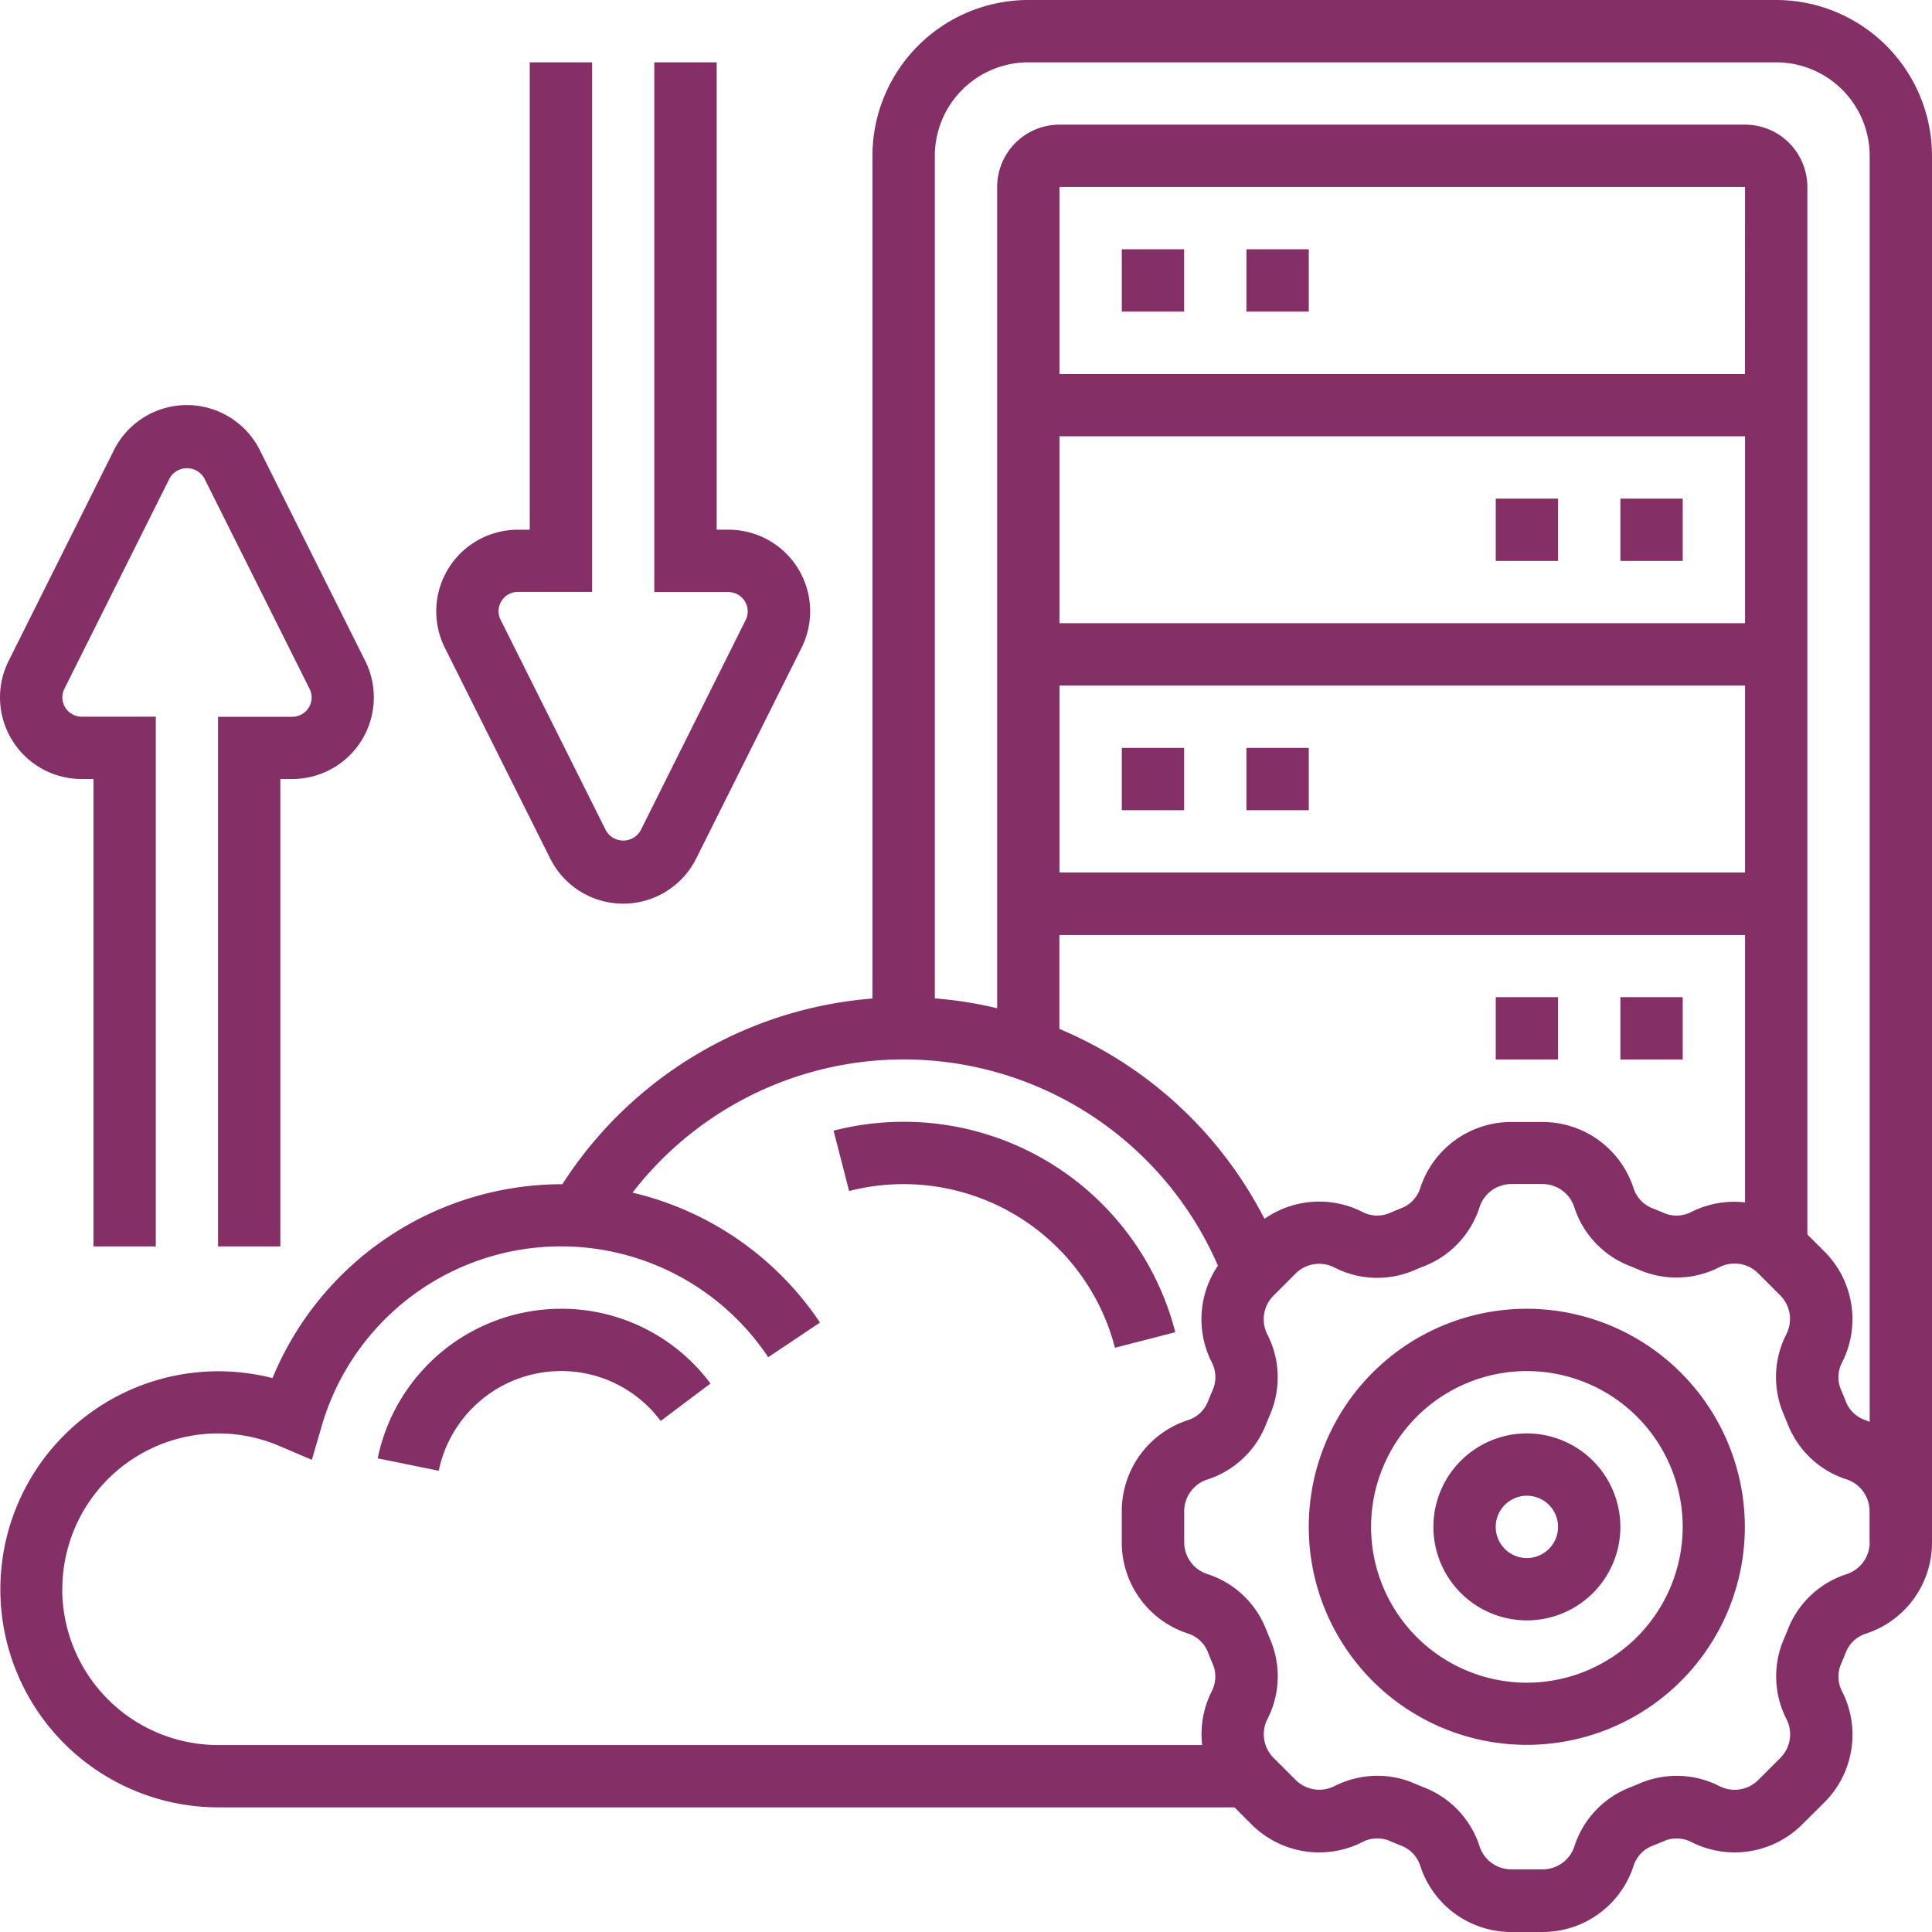 <svg xmlns="http://www.w3.org/2000/svg" width="70" height="70" viewBox="0 0 70 70">
  <g id="Group_2275" data-name="Group 2275" transform="translate(-848 -6937)">
    <g id="migration" transform="translate(847 6936)">
      <path id="Path_22244" data-name="Path 22244" d="M50.9,43a7.9,7.9,0,1,0,7.9,7.9A7.912,7.912,0,0,0,50.9,43Zm0,13.548A5.645,5.645,0,1,1,56.548,50.9,5.652,5.652,0,0,1,50.9,56.548Z" transform="translate(5.419 5.419)" fill="#842f66"/>
      <path id="Path_22245" data-name="Path 22245" d="M50.387,47a3.387,3.387,0,1,0,3.387,3.387A3.391,3.391,0,0,0,50.387,47Zm0,4.516a1.129,1.129,0,1,1,1.129-1.129A1.131,1.131,0,0,1,50.387,51.516Z" transform="translate(5.935 5.935)" fill="#842f66"/>
      <path id="Path_22246" data-name="Path 22246" d="M3.956,27.548h.431V44.484H6.645V25.29H3.956a.7.7,0,0,1-.624-1.009L7.15,16.644a.724.724,0,0,1,1.248,0l3.818,7.637a.681.681,0,0,1,.075.312.7.7,0,0,1-.7.7H8.9V44.484h2.258V27.548h.431a2.957,2.957,0,0,0,2.644-4.278l-3.818-7.636a2.956,2.956,0,0,0-5.288,0L1.312,23.27a2.957,2.957,0,0,0,2.644,4.278Z" transform="translate(0 1.677)" fill="#842f66"/>
      <path id="Path_22247" data-name="Path 22247" d="M19.13,31.849a2.956,2.956,0,0,0,5.288,0l3.818-7.637a2.957,2.957,0,0,0-2.644-4.278h-.431V3H22.9V22.194h2.689a.7.7,0,0,1,.624,1.009L22.4,30.84a.724.724,0,0,1-1.248,0L17.333,23.2a.681.681,0,0,1-.075-.312.7.7,0,0,1,.7-.7h2.689V3H18.387V19.935h-.431a2.957,2.957,0,0,0-2.644,4.278Z" transform="translate(1.806 0.258)" fill="#842f66"/>
      <path id="Path_22248" data-name="Path 22248" d="M65.355,1h-27.1a5.652,5.652,0,0,0-5.645,5.645V37.178a14.733,14.733,0,0,0-11.235,6.729c-.018,0-.036,0-.055,0a11.35,11.35,0,0,0-10.447,7.024A7.9,7.9,0,1,0,8.9,66.484H45.728l.614.614a3.465,3.465,0,0,0,4.02.644,1.153,1.153,0,0,1,.987-.043c.146.063.294.124.44.182a1.156,1.156,0,0,1,.673.732A3.466,3.466,0,0,0,55.76,71h1.125a3.465,3.465,0,0,0,3.3-2.389,1.157,1.157,0,0,1,.671-.729c.149-.058.3-.117.444-.182a1.159,1.159,0,0,1,.986.043A3.465,3.465,0,0,0,66.3,67.1l.8-.795a3.463,3.463,0,0,0,.644-4.02A1.161,1.161,0,0,1,67.7,61.3c.063-.146.124-.294.182-.44a1.156,1.156,0,0,1,.732-.673A3.468,3.468,0,0,0,71,56.885V6.645A5.652,5.652,0,0,0,65.355,1Zm-27.1,2.258h27.1a3.391,3.391,0,0,1,3.387,3.387V52.517c-.045-.017-.086-.04-.131-.055a1.157,1.157,0,0,1-.729-.671c-.058-.149-.117-.3-.182-.444a1.163,1.163,0,0,1,.043-.986,3.463,3.463,0,0,0-.644-4.02l-.615-.614V7.774a2.26,2.26,0,0,0-2.258-2.258H39.387a2.26,2.26,0,0,0-2.258,2.258V37.531a14.609,14.609,0,0,0-2.258-.358V6.645a3.391,3.391,0,0,1,3.387-3.387Zm8.558,41.9a14.767,14.767,0,0,0-7.429-6.879v-3.4H64.226v9.686a3.461,3.461,0,0,0-1.943.345,1.157,1.157,0,0,1-.987.043c-.145-.063-.292-.123-.44-.182a1.159,1.159,0,0,1-.673-.732,3.466,3.466,0,0,0-3.3-2.387H55.76a3.465,3.465,0,0,0-3.3,2.389,1.155,1.155,0,0,1-.673.729c-.148.058-.295.117-.441.182a1.159,1.159,0,0,1-.986-.043,3.461,3.461,0,0,0-3.546.252Zm17.41-30.606H39.387V7.774H64.226ZM39.387,16.806H64.226v6.774H39.387Zm0,9.032H64.226v6.774H39.387ZM3.258,58.581a5.645,5.645,0,0,1,7.868-5.189l1.173.5.357-1.225a9.028,9.028,0,0,1,16.178-2.493l1.876-1.255a11.278,11.278,0,0,0-6.793-4.707,12.412,12.412,0,0,1,21.211,2.645,3.454,3.454,0,0,0-.225,3.5,1.161,1.161,0,0,1,.043.987c-.063.146-.124.294-.182.44a1.156,1.156,0,0,1-.732.673,3.468,3.468,0,0,0-2.388,3.3v1.125a3.465,3.465,0,0,0,2.389,3.3,1.157,1.157,0,0,1,.729.671c.058.149.117.3.182.444a1.163,1.163,0,0,1-.043.986,3.46,3.46,0,0,0-.345,1.943H8.9a5.652,5.652,0,0,1-5.645-5.645Zm65.484-1.7a1.212,1.212,0,0,1-.835,1.153,3.406,3.406,0,0,0-2.129,2c-.047.121-.1.242-.148.359a3.409,3.409,0,0,0,.1,2.9,1.21,1.21,0,0,1-.225,1.4l-.8.8a1.21,1.21,0,0,1-1.4.225,3.407,3.407,0,0,0-2.9-.1q-.178.076-.362.149a3.409,3.409,0,0,0-2,2.13,1.211,1.211,0,0,1-1.153.834H55.76a1.212,1.212,0,0,1-1.153-.835,3.406,3.406,0,0,0-2-2.129c-.121-.047-.242-.1-.359-.148a3.342,3.342,0,0,0-1.339-.279,3.479,3.479,0,0,0-1.565.376,1.211,1.211,0,0,1-1.4-.225l-.8-.8a1.21,1.21,0,0,1-.225-1.4,3.407,3.407,0,0,0,.1-2.9q-.076-.178-.149-.362a3.409,3.409,0,0,0-2.13-2,1.209,1.209,0,0,1-.834-1.152V55.76a1.212,1.212,0,0,1,.834-1.153,3.4,3.4,0,0,0,2.13-2c.047-.121.1-.242.148-.359a3.409,3.409,0,0,0-.1-2.9,1.212,1.212,0,0,1,.225-1.406l.795-.795a1.206,1.206,0,0,1,1.406-.225,3.407,3.407,0,0,0,2.9.1c.12-.052.24-.1.361-.148a3.416,3.416,0,0,0,2-2.13A1.211,1.211,0,0,1,55.76,43.9h1.125a1.212,1.212,0,0,1,1.153.835,3.41,3.41,0,0,0,2,2.129c.121.047.242.1.36.148a3.413,3.413,0,0,0,2.9-.1,1.21,1.21,0,0,1,1.406.225l.795.795a1.212,1.212,0,0,1,.225,1.406,3.407,3.407,0,0,0-.1,2.9q.076.178.149.362a3.409,3.409,0,0,0,2.13,2,1.211,1.211,0,0,1,.834,1.153v1.125Z" fill="#842f66"/>
      <path id="Path_22249" data-name="Path 22249" d="M37,9h2.258v2.258H37Z" transform="translate(4.645 1.032)" fill="#842f66"/>
      <path id="Path_22250" data-name="Path 22250" d="M41,9h2.258v2.258H41Z" transform="translate(5.161 1.032)" fill="#842f66"/>
      <path id="Path_22251" data-name="Path 22251" d="M37,25h2.258v2.258H37Z" transform="translate(4.645 3.097)" fill="#842f66"/>
      <path id="Path_22252" data-name="Path 22252" d="M41,25h2.258v2.258H41Z" transform="translate(5.161 3.097)" fill="#842f66"/>
      <path id="Path_22253" data-name="Path 22253" d="M53,17h2.258v2.258H53Z" transform="translate(6.71 2.065)" fill="#842f66"/>
      <path id="Path_22254" data-name="Path 22254" d="M49,17h2.258v2.258H49Z" transform="translate(6.194 2.065)" fill="#842f66"/>
      <path id="Path_22255" data-name="Path 22255" d="M53,33h2.258v2.258H53Z" transform="translate(6.71 4.129)" fill="#842f66"/>
      <path id="Path_22256" data-name="Path 22256" d="M49,33h2.258v2.258H49Z" transform="translate(6.194 4.129)" fill="#842f66"/>
      <path id="Path_22257" data-name="Path 22257" d="M30.29,37a10.154,10.154,0,0,0-2.54.321l.563,2.187a7.914,7.914,0,0,1,9.632,5.678l2.187-.563A10.157,10.157,0,0,0,30.29,37Z" transform="translate(3.452 4.645)" fill="#842f66"/>
      <path id="Path_22258" data-name="Path 22258" d="M19.759,43a6.793,6.793,0,0,0-6.639,5.42l2.213.449a4.528,4.528,0,0,1,4.426-3.612,4.481,4.481,0,0,1,3.614,1.808l1.805-1.356A6.723,6.723,0,0,0,19.759,43Z" transform="translate(1.564 5.419)" fill="#842f66"/>
    </g>
  </g>
</svg>
